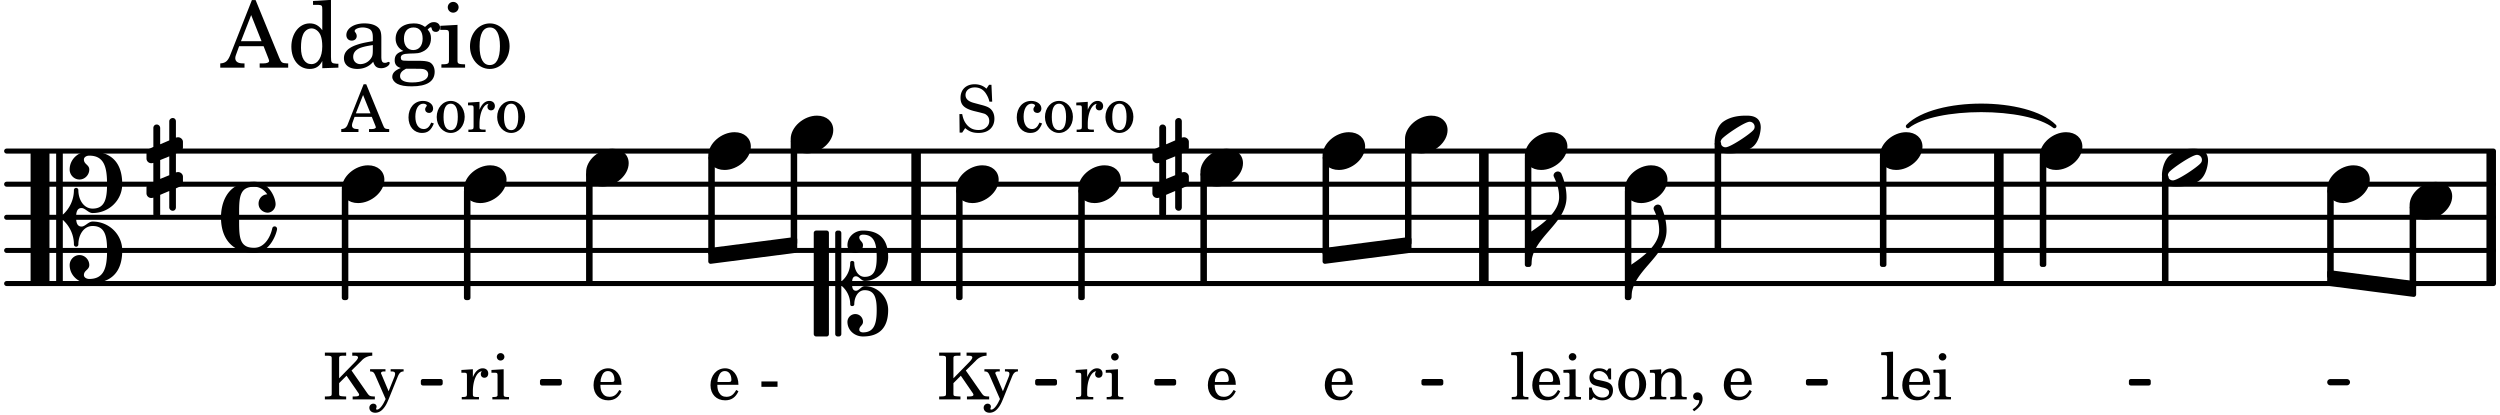 <svg xmlns="http://www.w3.org/2000/svg" xmlns:xlink="http://www.w3.org/1999/xlink" width="443.1" height="73.5" viewBox="0 0 211 35"><rect width="100%" height="100%" fill="#fff" rx="5"/><defs><path id="a" d="M3.375-.656a.4.4 0 0 1-.11.281C3-.047 1.329 1.078.923 1.078A.42.42 0 0 1 .5.656C.5.562.547.453.61.375.89.047 2.546-1.078 2.952-1.078a.42.42 0 0 1 .422.422m-.719-.938c-.484 0-1.25.047-1.89.485C.109-.672 0 .359 0 .594c0 1 .89 1 1.234 1 .47 0 1.25-.047 1.891-.485.656-.437.766-1.468.766-1.703 0-1-.891-1-1.235-1m0 0"/><path id="c" d="M2.219-1.594C1.109-1.594 0-.64 0 .375c0 .719.563 1.219 1.375 1.219 1.11 0 2.219-.953 2.219-1.969 0-.719-.563-1.219-1.375-1.219m0 0"/><path id="f" d="M1.875-7.516c0 .141.469.797.469 1.829 0 1.203-1.328 2.218-2.344 2.89h-.281V0H0c0-2.266 2.969-3.422 2.969-5.687 0-.688-.172-1.375-.438-2a.34.34 0 0 0-.297-.172c-.171 0-.359.14-.359.343m0 0"/><path id="q" d="M3.844 0c0-.234 0-.781.453-.781.312 0 .578.422.937.422 1.375 0 2.5-1.078 2.5-2.438 0-1.844-.937-2.781-2.78-2.781-.891 0-1.657.656-1.657 1.547 0 .453.375.843.828.843s.828-.39.828-.843c0-.407-.453-.438-.453-.844 0-.203.219-.328.453-.328 1.266 0 1.5.984 1.5 2.406 0 1.203-.172 2.063-1.219 2.063-.75 0-1.203-.75-1.203-1.563a.19.19 0 0 0-.187-.187.19.19 0 0 0-.188.187c0 .797-.344 1.547-.937 2.078V-5.39a.18.18 0 0 0-.188-.187H2.36c-.109 0-.203.078-.203.187V5.391c0 .109.094.187.203.187h.172a.18.18 0 0 0 .188-.187V.219c.594.531.937 1.281.937 2.078 0 .11.094.187.188.187a.19.19 0 0 0 .187-.187c0-.813.453-1.563 1.203-1.563 1.047 0 1.22.86 1.22 2.063 0 1.422-.235 2.406-1.5 2.406-.235 0-.454-.125-.454-.328 0-.406.453-.437.453-.844 0-.453-.375-.843-.828-.843s-.828.39-.828.843c0 .89.765 1.547 1.656 1.547 1.844 0 2.781-.937 2.781-2.781 0-1.36-1.125-2.438-2.5-2.438-.359 0-.625.422-.937.422-.453 0-.453-.547-.453-.781M1.39 5.578c.109 0 .203-.078.203-.187V-5.391c0-.109-.094-.187-.203-.187H.203c-.11 0-.203.078-.203.187V5.391c0 .109.094.187.203.187Zm0 0"/><path id="r" d="M.578-.406v1.61l-.328.124a.41.41 0 0 0-.25.375v.469a.4.4 0 0 0 .406.39c.078 0 .125-.015.172-.03v1.374a.28.28 0 0 0 .281.281c.157 0 .297-.125.297-.28v-1.61l.766-.328v1.375c0 .172.14.297.297.297s.265-.125.265-.297V1.75l.344-.156a.39.39 0 0 0 .25-.36V.766c0-.22-.203-.391-.406-.391-.078 0-.125.016-.188.031v-1.61l.344-.124a.43.43 0 0 0 .25-.375v-.469c0-.219-.203-.39-.406-.39-.078 0-.125.015-.188.03v-1.374c0-.156-.109-.281-.265-.281s-.297.125-.297.28v1.61l-.766.328v-1.375A.297.297 0 0 0 .86-3.64c-.156 0-.28.125-.28.297v1.594l-.329.156c-.156.047-.25.203-.25.36v.468a.4.4 0 0 0 .406.391c.078 0 .125-.016.172-.031m1.344-.547V.64l-.766.312V-.64Zm0 0"/><path id="s" d="M2.797-3C.203-3 0-.719 0 0c0 2.063 1.219 3 2.797 3C4.234 3 4.734 1.172 4.734.984c0-.125-.093-.218-.203-.218a.2.2 0 0 0-.203.172c-.187.843-.719 1.64-1.531 1.64-1.203 0-1.266-.86-1.266-2.172v-.812c0-1.313.063-2.172 1.266-2.172.469 0 .844.25 1.11.64-.454.016-.735.391-.735.782 0 .515.453.765.765.765.36 0 .672-.328.672-.718C4.61-1.641 4.063-3 2.797-3m0 0"/><path id="B" d="M3.234 0c0-.219 0-.61.329-.61.265 0 .453.391.734.391 1.094 0 1.984-.906 1.984-2.015 0-1.453-.703-2.235-2.125-2.235-.718 0-1.312.532-1.312 1.235 0 .359.297.656.672.656.359 0 .64-.297.64-.656 0-.313-.312-.36-.312-.672 0-.14.156-.219.312-.219.969 0 1.157.781 1.157 1.89 0 .985-.157 1.672-1.016 1.672-.547 0-.875-.578-.875-1.187 0-.11-.094-.156-.188-.156-.078 0-.156.047-.156.156a2.04 2.04 0 0 1-.75 1.578v-4.094a.207.207 0 0 0-.203-.203h-.11a.207.207 0 0 0-.203.203v8.532c0 .109.094.203.204.203h.109c.11 0 .203-.094.203-.203V.172c.469.39.75.953.75 1.578 0 .11.078.156.156.156.094 0 .188-.047.188-.156 0-.61.328-1.187.875-1.187.86 0 1.016.687 1.016 1.671 0 1.11-.188 1.891-1.157 1.891-.156 0-.312-.078-.312-.219 0-.312.312-.36.312-.672a.647.647 0 0 0-.64-.656.664.664 0 0 0-.672.656c0 .704.594 1.235 1.312 1.235 1.422 0 2.125-.782 2.125-2.235 0-1.109-.89-2.015-1.984-2.015-.281 0-.469.39-.734.39-.329 0-.329-.39-.329-.609m-2.14 4.469c.11 0 .187-.094.187-.203v-8.532c0-.109-.078-.203-.187-.203h-.89A.207.207 0 0 0 0-4.266v8.532c0 .109.094.203.203.203Zm0 0"/><path id="b" d="M2.547-1.234c0-.813-.469-1.391-1.125-1.391-.703 0-1.234.594-1.234 1.422 0 .766.5 1.281 1.234 1.281.531 0 .89-.25 1.125-.765l-.188-.11c-.234.422-.468.578-.828.578-.281 0-.484-.11-.625-.36-.094-.155-.14-.359-.14-.655ZM.78-1.47c0-.172.016-.281.078-.437.11-.328.282-.485.547-.485.328 0 .547.282.547.735 0 .14-.047.187-.219.187Zm0 0"/><path id="d" d="m1.11-4.031-1 .062v.235h.265c.203 0 .234.03.234.265v3.047c-.015.094-.015.125-.046.14-.032.063-.141.079-.375.079H.156V0h1.407v-.203H1.53c-.36 0-.422-.031-.422-.234Zm0 0"/><path id="e" d="m1.125-2.547-1.031.063v.234h.281c.203 0 .234.031.234.266v1.562c0 .094 0 .125-.03.14-.032.063-.141.079-.376.079H.172V0h1.406v-.203h-.031c-.375 0-.422-.031-.422-.234Zm-.25-1.36a.317.317 0 0 0-.328.313c0 .172.14.313.312.313.188 0 .329-.14.329-.313a.313.313 0 0 0-.313-.312m0 0"/><path id="g" d="M2.14-2.61h-.203l-.156.204c-.187-.156-.39-.219-.672-.219-.468 0-.796.313-.796.781 0 .219.078.407.203.516s.25.156.578.234l.281.078c.438.094.594.204.594.422 0 .266-.235.438-.547.438C.953-.156.625-.453.5-1H.281V.031H.47l.187-.218c.235.187.469.265.75.265.547 0 .89-.328.89-.844 0-.234-.077-.421-.218-.546-.14-.11-.25-.157-.578-.235l-.281-.062c-.297-.063-.297-.063-.39-.11a.32.32 0 0 1-.188-.297c0-.218.203-.375.5-.375.203 0 .375.079.53.22.126.124.188.233.266.483h.204Zm0 0"/><path id="h" d="M1.375-2.625c-.672 0-1.187.594-1.187 1.36 0 .75.53 1.343 1.187 1.343.656 0 1.172-.594 1.172-1.36 0-.75-.516-1.343-1.172-1.343m0 .234c.39 0 .594.391.594 1.11 0 .734-.203 1.125-.594 1.125-.406 0-.61-.39-.61-1.11q0-1.125.61-1.125m0 0"/><path id="i" d="m1.094-2.547-.953.063v.234h.203c.203 0 .234.031.234.266v1.562c0 .094-.015.125-.031.14-.031.063-.14.079-.375.079H.14V0h1.39v-.203h-.015c-.375 0-.422-.031-.422-.234v-.797c0-.282.031-.516.093-.641.125-.25.36-.422.594-.422.157 0 .313.078.39.188.095.125.126.28.126.547v1.14c0 .094-.016.125-.031.14-.047.063-.157.079-.391.079h-.016V0H3.25v-.203h-.031c-.36 0-.406-.031-.406-.234v-1.094c0-.39-.016-.5-.11-.672-.14-.266-.422-.422-.75-.422-.344 0-.625.156-.86.516Zm0 0"/><path id="j" d="M.469 1c.5-.328.719-.672.719-1.047 0-.328-.172-.547-.438-.547-.203 0-.36.14-.36.328 0 .204.141.329.376.329h.093q.047 0 .047.046C.906.33.72.594.344.844Zm0 0"/><path id="l" d="M.234-1.516v.454h1.36v-.454Zm0 0"/><path id="m" d="m1.078-2.547-.969.063v.234h.235c.203 0 .234.031.234.266v1.562c-.015.094-.015.125-.031.14C.5-.218.39-.202.157-.202H.14V0h1.453v-.203H1.5c-.375 0-.422-.031-.422-.234v-.297c.016-.907.344-1.61.766-1.641a.34.34 0 0 0-.094.25c0 .172.125.297.297.297.203 0 .328-.14.328-.36 0-.265-.187-.437-.469-.437-.343 0-.64.266-.828.75Zm0 0"/><path id="n" d="M2.984-3.984h-.203l-.219.328c-.265-.25-.609-.375-1-.375-.718 0-1.187.453-1.187 1.14 0 .594.297.891 1.094 1.11l.515.125c.407.11.454.11.563.203.172.125.25.297.25.516a.67.67 0 0 1-.25.546c-.172.157-.36.22-.656.22-.407 0-.688-.126-.953-.407-.22-.25-.344-.516-.422-.938H.28L.297.047h.219l.25-.375c.359.297.656.406 1.14.406.813 0 1.328-.469 1.328-1.203 0-.344-.109-.625-.328-.828-.156-.14-.375-.234-.812-.344l-.578-.156c-.485-.125-.72-.344-.72-.672 0-.375.313-.64.782-.64.375 0 .688.156.906.468.157.235.266.453.329.735h.234Zm0 0"/><path id="o" d="M2.11-.797c-.172.39-.36.547-.641.547-.438 0-.703-.406-.703-1.047 0-.656.265-1.094.672-1.094.156 0 .296.079.296.157 0 .015 0 .03-.03.062-.079.11-.11.172-.11.25 0 .188.14.313.328.313.203 0 .344-.157.344-.375 0-.375-.375-.641-.86-.641-.718 0-1.218.578-1.218 1.39 0 .782.468 1.313 1.14 1.313.484 0 .766-.219 1-.797Zm0 0"/><path id="p" d="M2.063-4.031h-.22L.579-.844c-.14.438-.281.563-.594.594h-.03V0h1.452v-.25h-.11C1-.25.86-.36.86-.562c0-.079.016-.141.047-.235l.172-.484h1.453l.297.734c.031.094.047.125.047.14 0 .094-.14.157-.344.157h-.234V0H4v-.25h-.078c-.281-.016-.328-.047-.453-.36Zm-.266.906.625 1.547H1.187Zm0 0"/><path id="t" d="M1.375-1.781v-1.5c0-.281 0-.281.031-.328.032-.063.14-.079.453-.079h.11v-.265H.172v.265h.094c.312 0 .406.016.453.079.031.046.031.062.031.328v2.61c0 .265 0 .28-.031.343-.047.047-.14.078-.453.078H.172V0h1.797v-.25h-.11c-.312-.016-.406-.031-.453-.078-.031-.063-.031-.063-.031-.344v-.703L2-2l.953 1.39c.094.126.11.173.11.22 0 .093-.11.14-.376.14h-.171V0H4.39v-.25h-.11c-.312-.016-.36-.047-.531-.281L2.422-2.437l.828-.813a1.26 1.26 0 0 1 .922-.437v-.266H2.484v.265h.141c.25 0 .344.047.344.157 0 .078-.11.234-.266.39Zm0 0"/><path id="u" d="m1.64-.687-.593-1.407C1.016-2.156 1-2.188 1-2.204c0-.108.078-.155.266-.155h.109v-.188H.078v.188h.047c.188.015.266.062.375.297l.89 2.03-.093.188C1.109.563.844.86.672.86.625.86.578.844.578.797c0 0 .016-.016.016-.047C.609.703.625.656.625.61.625.468.515.36.344.36a.334.334 0 0 0-.328.343c0 .25.203.422.5.422.28 0 .53-.14.75-.437.172-.22.28-.454.515-1.047l.625-1.547c.125-.313.25-.438.469-.453h.031v-.188H1.812v.188h.079c.218 0 .297.062.297.203a.7.7 0 0 1-.047.219Zm0 0"/><path id="v" d="M2.922-5.703h-.313L.83-1.187c-.22.609-.423.796-.86.828h-.031V0h2.046v-.36h-.14c-.422 0-.64-.156-.64-.452 0-.094.03-.188.077-.313l.25-.687h2.063L4-.782c.047.126.063.173.063.22 0 .125-.188.203-.47.203h-.327V0h2.406v-.36h-.11c-.406-.015-.484-.062-.656-.5Zm-.375 1.266.875 2.203H1.687Zm0 0"/><path id="w" d="M2.938.047 4.297 0v-.328h-.14c-.438-.031-.485-.078-.485-.578V-5.72l-1.516.094v.328h.453c.297.016.329.063.329.39v1.75c-.282-.39-.61-.577-1.063-.577C1-3.734.328-2.891.328-1.766.328-.672.968.11 1.875.11c.484 0 .828-.203 1.063-.671Zm-.907-3.36c.313 0 .625.235.766.594.094.235.14.547.14.922 0 .906-.359 1.5-.921 1.5-.547 0-.875-.516-.875-1.375 0-.469.046-.812.156-1.078.125-.344.422-.562.734-.562m0 0"/><path id="x" d="M3.5-2.5c0-.484-.078-.734-.312-.922-.25-.203-.626-.312-1.126-.312-.874 0-1.515.422-1.515.984 0 .281.187.469.453.469.25 0 .422-.156.422-.39a.5.5 0 0 0-.125-.313c-.047-.063-.047-.079-.047-.11 0-.156.313-.297.688-.297.234 0 .515.079.64.188.14.125.203.312.203.656v.313c-.812.14-1.062.203-1.453.343-.672.25-.984.61-.984 1.094 0 .563.437.906 1.125.906C2 .11 2.484-.094 2.813-.5c.124.406.312.547.687.547.344 0 .703-.219.703-.438 0-.062-.031-.093-.078-.093-.031 0-.062 0-.11.03-.109.048-.156.048-.218.048-.219 0-.297-.14-.297-.531Zm-.719.953c0 .469-.031.578-.156.766a1.1 1.1 0 0 1-.89.484c-.36 0-.61-.25-.61-.61 0-.312.156-.546.5-.718.25-.11.547-.187 1.156-.281Zm0 0"/><path id="y" d="M1.516-.578c-.422 0-.453-.016-.547-.063C.922-.67.89-.766.89-.844c0-.234.203-.328.718-.343.735-.016.844-.032 1.11-.157.469-.203.719-.61.719-1.125 0-.312-.063-.5-.282-.75.14-.14.203-.187.266-.187.047 0 .062.015.078.11.031.187.156.28.36.28.187 0 .343-.156.343-.375 0-.265-.219-.453-.516-.453-.25 0-.39.078-.75.406-.312-.218-.562-.296-.953-.296-.921 0-1.53.515-1.53 1.297 0 .453.25.843.655 1.03-.515.126-.734.36-.734.782 0 .344.156.547.516.656C.406.22.17.453.17.781c0 .219.157.438.407.578.313.157.672.22 1.235.22 1.296 0 1.937-.423 1.937-1.235 0-.375-.172-.688-.453-.813-.219-.078-.453-.11-.985-.11Zm.453-2.813c.484 0 .765.329.765.938 0 .594-.296.969-.796.969-.47 0-.782-.375-.782-.953 0-.61.297-.954.813-.954M1.906.094c.64 0 .688 0 .797.015.313.032.5.204.5.454 0 .437-.5.687-1.36.687-.655 0-1.015-.187-1.015-.531 0-.266.14-.438.5-.625Zm0 0"/><path id="z" d="M1.594-3.61.14-3.53v.344h.39c.297 0 .344.046.344.374v2.22C.859-.47.859-.423.828-.392c-.062.079-.203.11-.547.11H.234V0h2v-.281h-.046c-.516-.016-.594-.047-.594-.328Zm-.36-1.937a.453.453 0 0 0-.015.906.457.457 0 0 0 .468-.453.453.453 0 0 0-.453-.453m0 0"/><path id="A" d="M1.953-3.734C1-3.734.266-2.891.266-1.797.266-.734 1 .11 1.938.11s1.671-.843 1.671-1.921c0-1.063-.734-1.922-1.656-1.922m0 .343c.547 0 .844.563.844 1.579 0 1.03-.297 1.593-.86 1.593s-.859-.562-.859-1.578c0-1.062.297-1.594.875-1.594m0 0"/></defs><path fill="none" stroke="#000" stroke-linecap="round" stroke-miterlimit="10" stroke-width=".423" d="M.559 23.93h209.89M.559 21.137h209.89M.559 18.34h209.89M.559 15.547h209.89M.559 12.75h209.89"/><path fill="none" stroke="#000" stroke-miterlimit="10" stroke-width=".804" d="M210.258 23.93V12.75M168.703 23.93V12.75M77.32 23.93V12.75M125.238 23.93V12.75"/><use xlink:href="#a" x="144.716" y="11.354"/><use xlink:href="#b" x="145.299" y="33.71"/><path fill="none" stroke="#000" stroke-linejoin="round" stroke-miterlimit="10" stroke-width=".399" d="M144.914 20.934h.152v-8.79h-.152Zm0 0"/><path d="M144.914 20.934h.152v-8.79h-.152Zm0 0"/><use xlink:href="#c" x="158.663" y="12.751"/><use xlink:href="#d" x="158.663" y="33.71"/><use xlink:href="#b" x="160.364" y="33.71"/><use xlink:href="#e" x="163.085" y="33.71"/><path fill="none" stroke="#000" stroke-linejoin="round" stroke-miterlimit="10" stroke-width=".399" d="M158.863 22.332h.153v-9h-.153Zm0 0"/><path d="M158.863 22.332h.153v-9h-.153Zm0 0"/><use xlink:href="#c" x="172.158" y="12.751"/><path fill="none" stroke="#000" stroke-linejoin="round" stroke-miterlimit="10" stroke-width=".399" d="M172.355 22.332h.153v-9h-.153Zm0 0"/><path d="M172.355 22.332h.153v-9h-.153Zm0 0"/><path fill="none" stroke="#000" stroke-linejoin="round" stroke-miterlimit="10" stroke-width=".399" d="M196.613 23v.941l7.11.918v-.941Zm0 0"/><path d="M196.613 23v.941l7.11.918v-.941Zm0 0"/><use xlink:href="#c" x="128.695" y="12.751"/><use xlink:href="#d" x="127.435" y="33.71"/><use xlink:href="#b" x="129.136" y="33.71"/><use xlink:href="#e" x="131.857" y="33.71"/><path fill="none" stroke="#000" stroke-linejoin="round" stroke-miterlimit="10" stroke-width=".399" d="M128.895 22.332h.152v-9h-.152Zm0 0"/><path d="M128.895 22.332h.148v-9h-.148Zm0 0"/><use xlink:href="#f" x="129.245" y="22.333"/><use xlink:href="#c" x="137.138" y="15.546"/><use xlink:href="#g" x="133.837" y="33.71"/><use xlink:href="#h" x="136.388" y="33.71"/><use xlink:href="#i" x="139.11" y="33.71"/><use xlink:href="#j" x="142.511" y="33.71"/><path fill="none" stroke="#000" stroke-linejoin="round" stroke-miterlimit="10" stroke-width=".399" d="M137.336 25.129h.152v-9.004h-.152Zm0 0"/><path d="M137.336 25.129h.152v-9h-.152Zm0 0"/><use xlink:href="#f" x="137.688" y="25.127"/><path fill="none" stroke="#000" stroke-linejoin="round" stroke-miterlimit="10" stroke-width=".338" d="M35.688 32.367h1.507v-.21h-1.508Zm0 0"/><path d="M35.688 32.367h1.507v-.21h-1.508Zm0 0"/><path fill="none" stroke="#000" stroke-linejoin="round" stroke-miterlimit="10" stroke-width=".338" d="M45.742 32.367h1.508v-.21h-1.508Zm0 0"/><path d="M45.742 32.367h1.508v-.21h-1.508Zm0 0"/><path fill="none" stroke="#000" stroke-linejoin="round" stroke-miterlimit="10" stroke-width=".399" d="M59.977 21.121v.945l7.109-.918v-.945Zm0 0"/><path d="M59.977 21.121v.945l7.109-.918v-.945Zm0 0"/><path fill="none" stroke="#000" stroke-linejoin="round" stroke-miterlimit="10" stroke-width=".338" d="M87.535 32.367h1.508v-.21h-1.508Zm0 0"/><path d="M87.535 32.367h1.508v-.21h-1.508Zm0 0"/><path fill="none" stroke="#000" stroke-linejoin="round" stroke-miterlimit="10" stroke-width=".338" d="M97.59 32.367h1.508v-.21H97.59Zm0 0"/><path d="M97.59 32.367h1.504v-.21H97.59Zm0 0"/><path fill="none" stroke="#000" stroke-linejoin="round" stroke-miterlimit="10" stroke-width=".399" d="M111.824 21.121v.945l7.106-.918v-.945Zm0 0"/><path d="M111.824 21.121v.945l7.106-.918v-.945Zm0 0"/><path fill="none" stroke="#000" stroke-linejoin="round" stroke-miterlimit="10" stroke-width=".338" d="M120.137 32.367h1.508v-.21h-1.508Zm0 0"/><path d="M120.137 32.367h1.508v-.21h-1.508Zm0 0"/><path fill="none" stroke="#000" stroke-linejoin="round" stroke-miterlimit="10" stroke-width=".338" d="M152.59 32.367h1.504v-.21h-1.504Zm0 0"/><path d="M152.59 32.367h1.504v-.21h-1.504Zm0 0"/><path fill="none" stroke="#000" stroke-linejoin="round" stroke-miterlimit="10" stroke-width=".338" d="M179.848 32.367h1.507v-.21h-1.507Zm0 0"/><path d="M179.848 32.367h1.504v-.21h-1.504Zm0 0"/><path fill="none" stroke="#000" stroke-linecap="round" stroke-linejoin="round" stroke-miterlimit="10" stroke-width=".339" d="M161.023 10.656c2.329-2.324 10.047-2.324 12.375 0-2.328-1.816-10.046-1.816-12.375 0m0 0"/><path d="M161.023 10.656c2.329-2.324 10.047-2.324 12.375 0-2.328-1.816-10.046-1.816-12.375 0"/><path fill="none" stroke="#000" stroke-linejoin="round" stroke-miterlimit="10" stroke-width=".399" d="M196.613 23.305h.153v-7.176h-.153Zm0 0"/><path d="M196.613 23.305h.153v-7.176h-.153Zm0 0"/><use xlink:href="#a" x="182.468" y="14.148"/><path fill="none" stroke="#000" stroke-linejoin="round" stroke-miterlimit="10" stroke-width=".399" d="M182.668 23.73h.152v-8.792h-.152Zm0 0"/><path d="M182.668 23.73h.148v-8.792h-.148Zm0 0"/><use xlink:href="#c" x="196.414" y="15.546"/><path fill="none" stroke="#000" stroke-linecap="round" stroke-linejoin="round" stroke-miterlimit="10" stroke-width=".529" d="M196.68 32.258h1.398"/><use xlink:href="#c" x="203.371" y="16.943"/><path fill="none" stroke="#000" stroke-linecap="round" stroke-linejoin="round" stroke-miterlimit="10" stroke-width=".399" d="M203.57 24.156h.153v-6.633h-.153Zm0 0"/><path d="M203.57 24.156h.153v-6.633h-.153Zm0 0"/><path fill="none" stroke="#000" stroke-linecap="round" stroke-linejoin="round" stroke-miterlimit="10" stroke-width=".399" d="M59.977 21.36h.152v-8.028h-.152Zm0 0"/><path d="M59.977 21.36h.152v-8.028h-.152Zm0 0"/><path fill="none" stroke="#000" stroke-linecap="round" stroke-linejoin="round" stroke-miterlimit="10" stroke-width=".399" d="M39.355 25.129h.153v-9.004h-.153Zm0 0"/><path d="M39.355 25.129h.153v-9h-.153Zm0 0"/><use xlink:href="#c" x="49.467" y="14.148"/><use xlink:href="#b" x="49.907" y="33.71"/><path fill="none" stroke="#000" stroke-linecap="round" stroke-linejoin="round" stroke-miterlimit="10" stroke-width=".399" d="M49.664 23.73h.152v-9h-.152Zm0 0"/><path d="M49.664 23.73h.152v-9h-.152Zm0 0"/><use xlink:href="#c" x="59.777" y="12.751"/><use xlink:href="#b" x="59.777" y="33.71"/><use xlink:href="#k" x="62.498" y="33.71"/><use xlink:href="#l" x="64.029" y="33.71"/><use xlink:href="#m" x="38.832" y="33.71"/><use xlink:href="#e" x="41.384" y="33.71"/><use xlink:href="#c" x="66.734" y="11.354"/><path fill="none" stroke="#000" stroke-linecap="round" stroke-linejoin="round" stroke-miterlimit="10" stroke-width=".399" d="M66.934 20.512h.148v-8.578h-.148Zm0 0"/><path d="M66.934 20.512h.148v-8.574h-.148Zm0 0"/><use xlink:href="#c" x="80.694" y="15.546"/><use xlink:href="#n" x="80.694" y="11.142"/><use xlink:href="#k" x="84.095" y="11.142"/><use xlink:href="#o" x="85.626" y="11.142"/><use xlink:href="#h" x="88.007" y="11.142"/><use xlink:href="#m" x="90.729" y="11.142"/><use xlink:href="#h" x="93.11" y="11.142"/><path fill="none" stroke="#000" stroke-linecap="round" stroke-linejoin="round" stroke-miterlimit="10" stroke-width=".399" d="M29.047 25.129h.152v-9.004h-.152Zm0 0"/><path d="M29.047 25.129h.148v-9h-.148Zm0 0"/><use xlink:href="#c" x="28.847" y="15.546"/><use xlink:href="#p" x="28.847" y="11.142"/><use xlink:href="#k" x="32.759" y="11.142"/><use xlink:href="#o" x="34.289" y="11.142"/><use xlink:href="#h" x="36.67" y="11.142"/><use xlink:href="#m" x="39.392" y="11.142"/><use xlink:href="#h" x="41.773" y="11.142"/><use xlink:href="#q" x="2.582" y="18.34"/><use xlink:href="#r" x="12.363" y="14.148"/><use xlink:href="#s" x="18.651" y="18.34"/><use xlink:href="#t" x="27.247" y="33.71"/><use xlink:href="#u" x="31.158" y="33.71"/><use xlink:href="#v" x="18.651" y="5.709"/><use xlink:href="#w" x="24.263" y="5.709"/><use xlink:href="#x" x="28.685" y="5.709"/><use xlink:href="#y" x="32.937" y="5.709"/><use xlink:href="#z" x="37.019" y="5.709"/><use xlink:href="#A" x="39.4" y="5.709"/><use xlink:href="#c" x="39.157" y="15.546"/><use xlink:href="#r" x="97.262" y="14.148"/><use xlink:href="#c" x="91.004" y="15.546"/><use xlink:href="#m" x="90.679" y="33.71"/><use xlink:href="#e" x="93.231" y="33.71"/><path fill="none" stroke="#000" stroke-linecap="round" stroke-linejoin="round" stroke-miterlimit="10" stroke-width=".399" d="M91.203 25.129h.152v-9.004h-.152Zm0 0"/><path d="M91.203 25.129h.152v-9h-.152Zm0 0"/><use xlink:href="#B" x="68.68" y="23.929"/><use xlink:href="#c" x="101.314" y="14.148"/><use xlink:href="#b" x="101.755" y="33.71"/><path fill="none" stroke="#000" stroke-linecap="round" stroke-linejoin="round" stroke-miterlimit="10" stroke-width=".399" d="M101.512 23.73h.152v-9h-.152Zm0 0"/><path d="M101.512 23.73h.152v-9h-.152Zm0 0"/><use xlink:href="#c" x="111.624" y="12.751"/><use xlink:href="#b" x="111.624" y="33.71"/><path fill="none" stroke="#000" stroke-linecap="round" stroke-linejoin="round" stroke-miterlimit="10" stroke-width=".399" d="M111.824 21.36h.149v-8.028h-.149Zm0 0"/><path d="M111.824 21.36h.149v-8.028h-.149Zm0 0"/><use xlink:href="#c" x="118.58" y="11.354"/><path fill="none" stroke="#000" stroke-linecap="round" stroke-linejoin="round" stroke-miterlimit="10" stroke-width=".399" d="M118.781 20.512h.149v-8.578h-.149Zm0 0"/><path d="M118.777 20.512h.153v-8.574h-.153Zm0 0"/><use xlink:href="#t" x="79.094" y="33.71"/><use xlink:href="#u" x="83.006" y="33.71"/><path fill="none" stroke="#000" stroke-linecap="round" stroke-linejoin="round" stroke-miterlimit="10" stroke-width=".399" d="M80.895 25.129h.148v-9.004h-.148Zm0 0"/><path d="M80.895 25.129h.148v-9h-.148Zm0 0"/></svg>